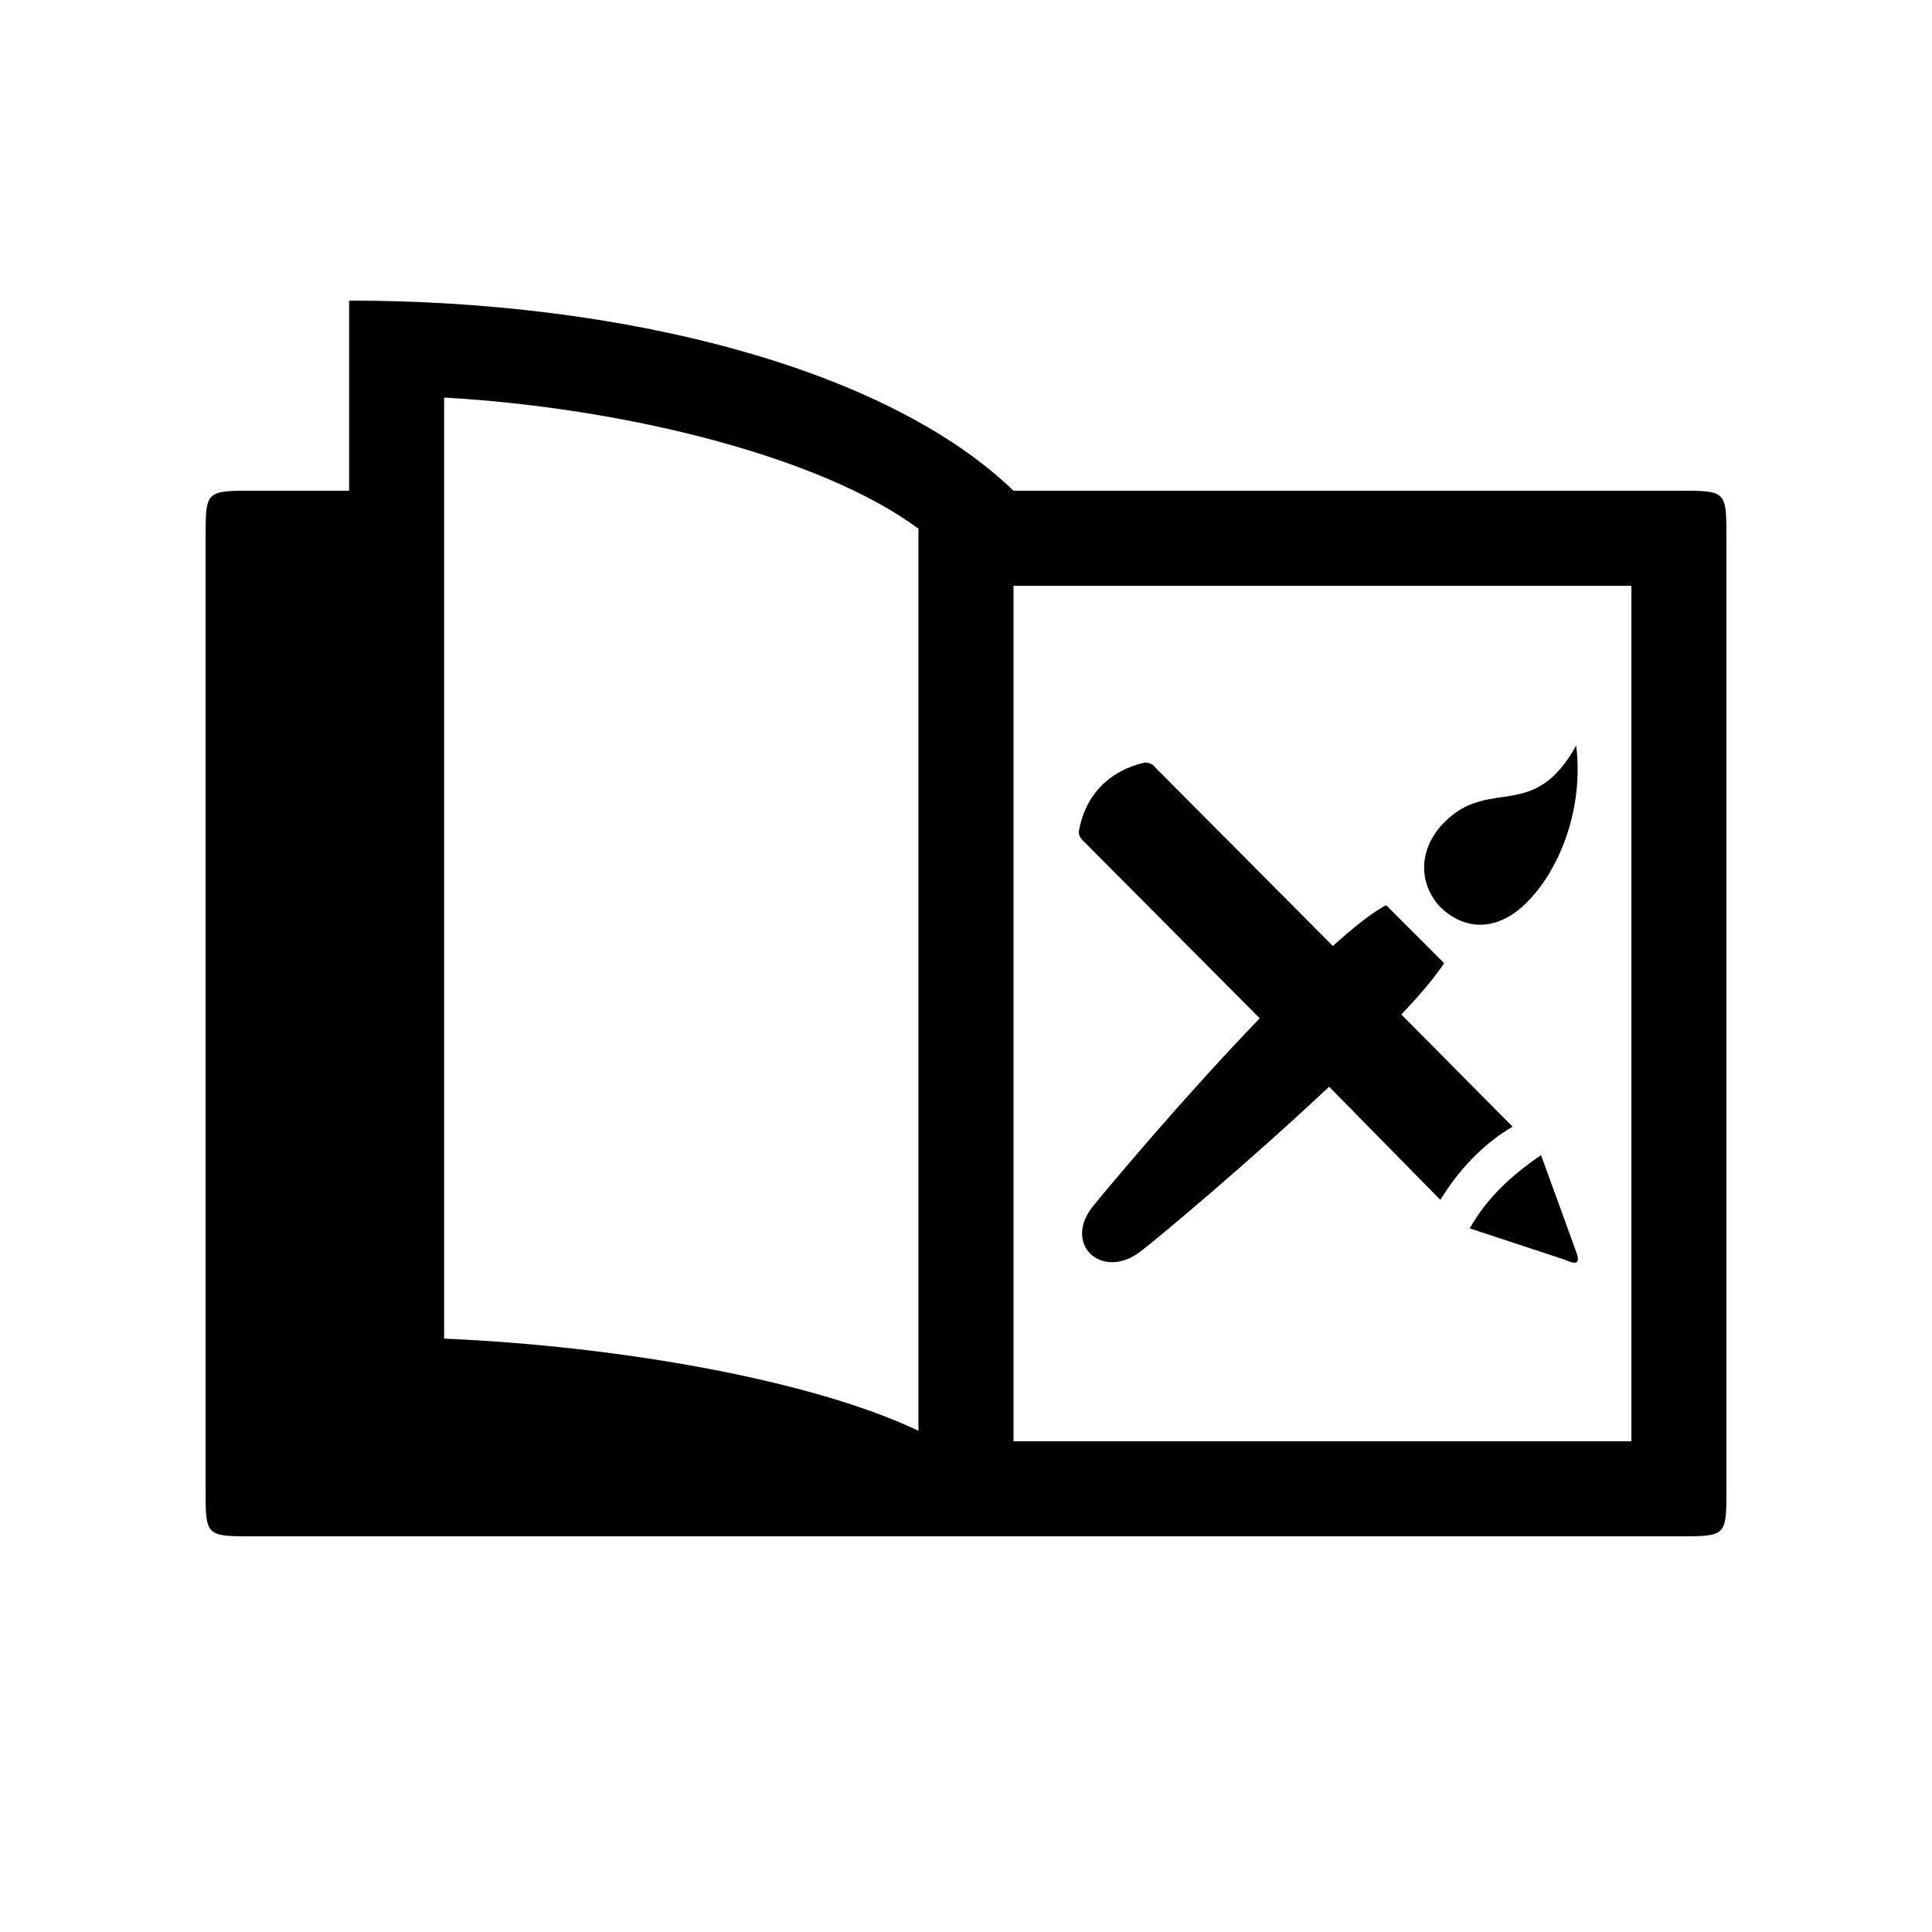 <?xml version="1.0" encoding="UTF-8"?>
<!-- Uploaded to: SVG Repo, www.svgrepo.com, Generator: SVG Repo Mixer Tools -->
<svg fill="#000000" width="800px" height="800px" version="1.1" viewBox="144 144 512 512" xmlns="http://www.w3.org/2000/svg">
 <path d="m549.12 382.62c8.312-8.566 14.609-24.434 12.594-41.059-11.336 20.402-22.672 8.312-34.762 20.152-7.809 7.809-6.551 17.129-1.258 22.672 7.559 7.305 16.625 5.543 23.426-1.762zm-4.281 59.953-29.473-29.727c5.039-5.289 9.07-10.078 11.336-13.602l-15.367-15.367c-3.777 2.016-8.566 5.793-14.105 10.832l-47.105-47.359c-0.754-1.008-1.762-1.258-2.769-1.258-9.07 2.016-15.617 8.312-17.383 17.887-0.25 0.754 0 1.762 1.008 2.769l46.855 47.105c-20.152 20.906-40.559 45.344-43.832 49.375-8.816 10.328 2.016 20.402 12.344 12.344 4.031-3.023 28.719-23.68 49.879-43.578l29.473 29.977c5.039-8.062 11.082-14.609 19.145-19.398zm7.559 7.559c-7.809 5.289-14.359 11.336-18.895 19.398l25.191 8.312c3.273 1.512 4.281 1.008 2.769-2.769zm-341.33 101.01h377.86c12.594 0 12.594 0 12.594-12.594v-251.91c0-12.594 0-12.594-12.594-12.594h-176.33c-34.008-32.746-103.79-50.383-176.08-50.383v50.383h-25.441c-12.594 0-12.594 0-12.594 12.594v251.91c0 12.594 0 12.594 12.594 12.594zm176.33-27.961c-27.961-13.352-78.848-22.418-125.7-24.434v-249.39c48.617 2.769 100.26 15.871 125.7 34.762zm25.191 2.769v-226.71h163.74v226.71z"/>
</svg>